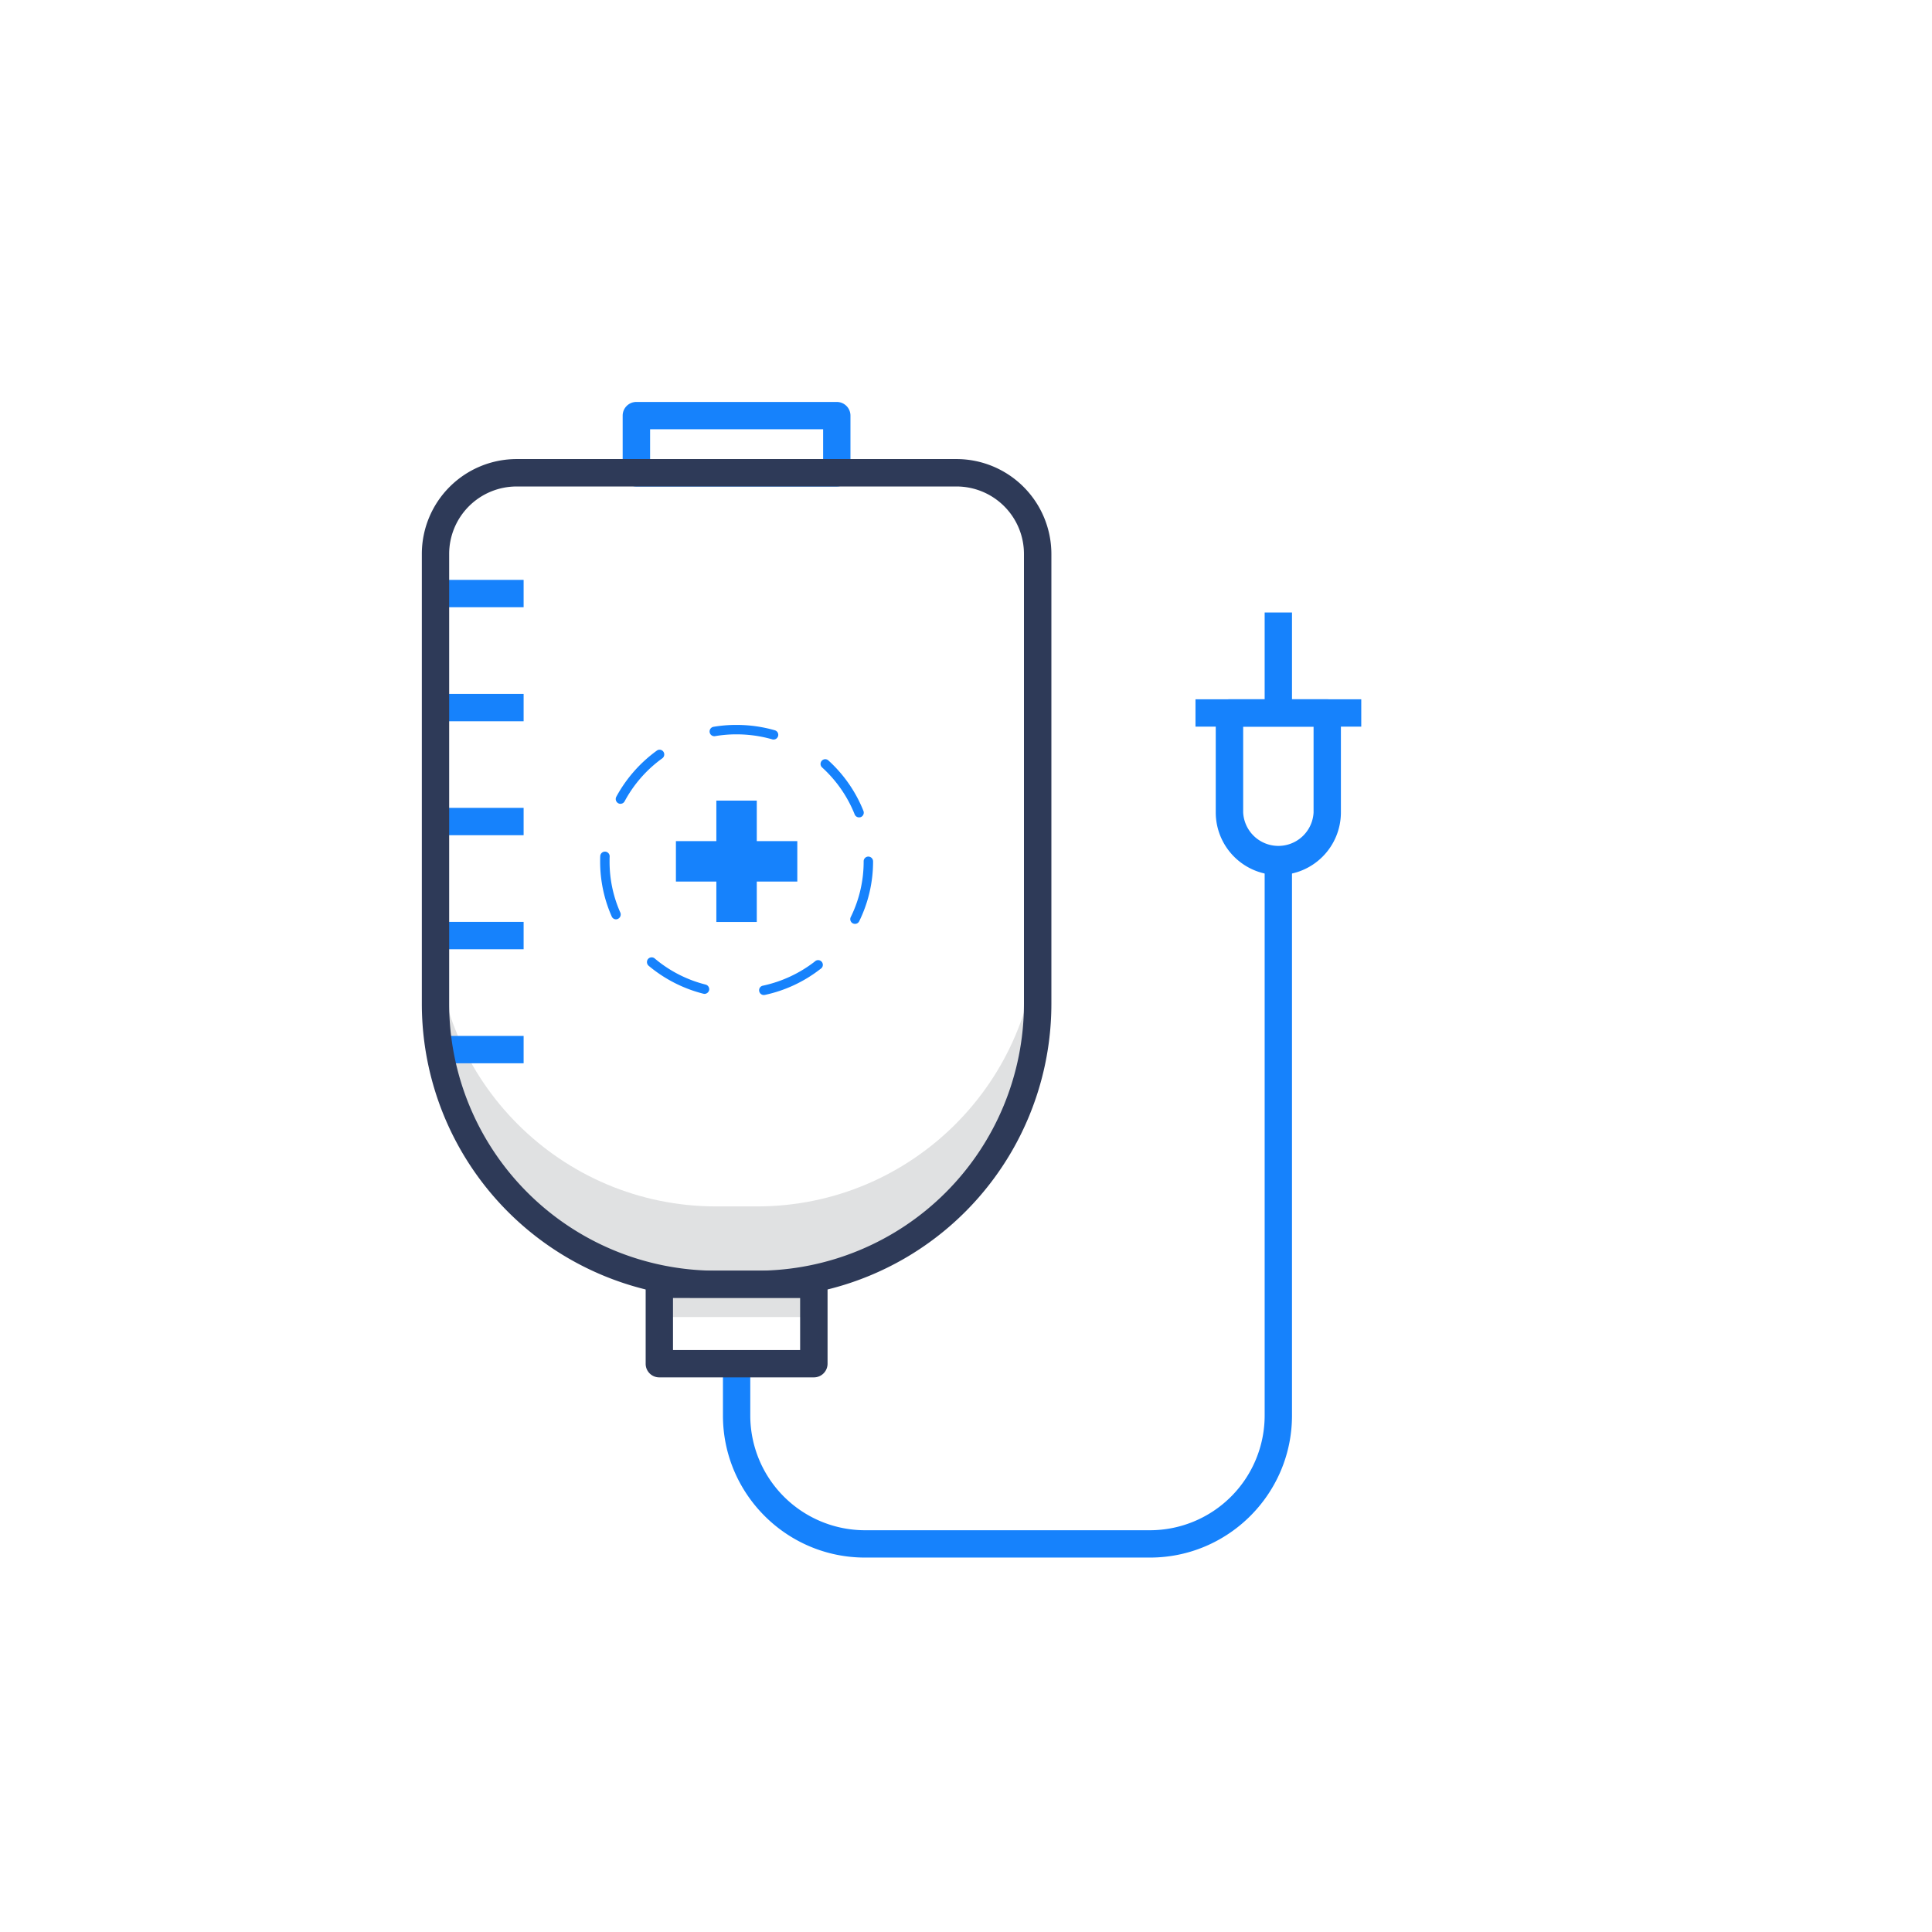 <?xml version="1.0" ?><!-- Скачано с сайта svg4.ru / Downloaded from svg4.ru -->
<svg width="800px" height="800px" viewBox="0 0 2050 2050" data-name="Layer 3" id="Layer_3" xmlns="http://www.w3.org/2000/svg"><defs><style>.cls-1{fill:#1682fc;}.cls-2{fill:#e0e1e2;}.cls-3{fill:#2e3a58;}</style></defs><title/><path class="cls-1" d="M887.9,516.2H675.2a14.5,14.5,0,0,1-14.5-14.5V441a14.5,14.5,0,0,1,14.5-14.5H887.9A14.5,14.5,0,0,1,902.4,441v60.7A14.5,14.5,0,0,1,887.9,516.2ZM689.8,487.1H873.4V455.5H689.8Z"/><path class="cls-1" d="M1220.2,1652.7H917.8c-83.1,0-150.7-67.6-150.7-150.7v-55h29v55a121.8,121.8,0,0,0,121.7,121.7h302.4A121.8,121.8,0,0,0,1341.9,1502V913.9h29V1502C1370.9,1585.1,1303.3,1652.7,1220.2,1652.7Z"/><path class="cls-2" d="M803.2,1280.1H759.9c-164.4,0-297.8-133.3-297.8-297.8V1065c0,164.5,133.4,297.8,297.8,297.8h43.3c164.5,0,297.8-133.3,297.8-297.8V982.3C1101,1146.8,967.7,1280.1,803.2,1280.1Z"/><rect class="cls-1" height="29.02" width="83" x="472.6" y="615.3"/><rect class="cls-1" height="29.02" width="83" x="472.6" y="736.3"/><rect class="cls-1" height="29.02" width="83" x="472.6" y="857.2"/><rect class="cls-1" height="29.02" width="83" x="472.6" y="978.2"/><rect class="cls-1" height="29.02" width="83" x="472.6" y="1099.2"/><path class="cls-1" d="M810.4,1055.8a5,5,0,0,1-4.8-4,4.9,4.9,0,0,1,3.8-5.9,136.5,136.5,0,0,0,55.1-25.6,5,5,0,1,1,6.1,7.8,145.3,145.3,0,0,1-59.1,27.6Zm-62.9-1.2-1.2-.2a146.1,146.1,0,0,1-58.1-29.7,5.2,5.2,0,0,1-.6-7.1,5.1,5.1,0,0,1,7.1-.6,134.4,134.4,0,0,0,54,27.7,5.1,5.1,0,0,1,3.7,6.1A5.2,5.2,0,0,1,747.5,1054.6Zm159.7-74.3a5.9,5.9,0,0,1-2.2-.5,5,5,0,0,1-2.3-6.7,132.9,132.9,0,0,0,13.7-59.2,5,5,0,0,1,5-5,5.1,5.1,0,0,1,5,5,144,144,0,0,1-14.7,63.6A4.9,4.9,0,0,1,907.2,980.3Zm-253.5-4.8a5,5,0,0,1-4.6-3,143.6,143.6,0,0,1-12.3-58.6c0-1.8,0-3.6.1-5.4a5,5,0,1,1,10,.3c-.1,1.7-.1,3.4-.1,5.1a132.8,132.8,0,0,0,11.5,54.6,5.2,5.2,0,0,1-4.6,7ZM911.5,867.3a5,5,0,0,1-4.6-3.1,135.2,135.2,0,0,0-34.6-49.9,5,5,0,0,1-.3-7.1,4.9,4.9,0,0,1,7-.3,144.8,144.8,0,0,1,37.2,53.6,5.1,5.1,0,0,1-2.8,6.5A6.3,6.3,0,0,1,911.5,867.3ZM658.3,852.9a4.6,4.6,0,0,1-2.3-.6,5.1,5.1,0,0,1-2.1-6.8,146.8,146.8,0,0,1,43-49,4.9,4.9,0,0,1,7,1.1,5.1,5.1,0,0,1-1.1,7,134.8,134.8,0,0,0-40,45.6A5.1,5.1,0,0,1,658.3,852.9Zm162.5-68.2a3.2,3.2,0,0,1-1.4-.2,137.5,137.5,0,0,0-37.8-5.3,132.4,132.4,0,0,0-22.8,1.9,5,5,0,1,1-1.7-9.9,142.9,142.9,0,0,1,24.5-2,146.4,146.4,0,0,1,40.6,5.7,5,5,0,0,1-1.4,9.8Z"/><polygon class="cls-1" points="803 892.5 803 849.5 760.1 849.5 760.1 892.5 717.2 892.5 717.2 935.4 760.1 935.4 760.1 978.3 803 978.3 803 935.4 846 935.4 846 892.5 803 892.5"/><path class="cls-3" d="M803.2,1377.3H759.9A312.2,312.2,0,0,1,447.6,1065V587.7A100.7,100.7,0,0,1,548.2,487.1H1015a100.8,100.8,0,0,1,100.6,100.6V1065a312.2,312.2,0,0,1-312.4,312.3Zm-255-861.1a71.6,71.6,0,0,0-71.6,71.5V1065a283.4,283.4,0,0,0,283.3,283.3h43.3A283.4,283.4,0,0,0,1086.5,1065V587.7a71.6,71.6,0,0,0-71.5-71.5Z"/><rect class="cls-2" height="34.68" width="163.9" x="699.6" y="1362.8"/><path class="cls-3" d="M863.5,1461.5H699.6a14.4,14.4,0,0,1-14.5-14.5v-84.2a14.5,14.5,0,0,1,14.5-14.5H863.5a14.5,14.5,0,0,1,14.6,14.5V1447A14.5,14.5,0,0,1,863.5,1461.5Zm-149.4-29H849v-55.2H714.1Z"/><path class="cls-1" d="M1356.4,928.5a66.5,66.5,0,0,1-66.4-66.4V756.5a14.5,14.5,0,0,1,14.5-14.5h103.8a14.5,14.5,0,0,1,14.5,14.5V862.1A66.5,66.5,0,0,1,1356.4,928.5ZM1319.1,771v91.1a37.4,37.4,0,0,0,74.7,0V771Z"/><rect class="cls-1" height="29.02" width="175.9" x="1268.5" y="742"/><rect class="cls-1" height="106.61" width="29" x="1341.9" y="649.9"/></svg>